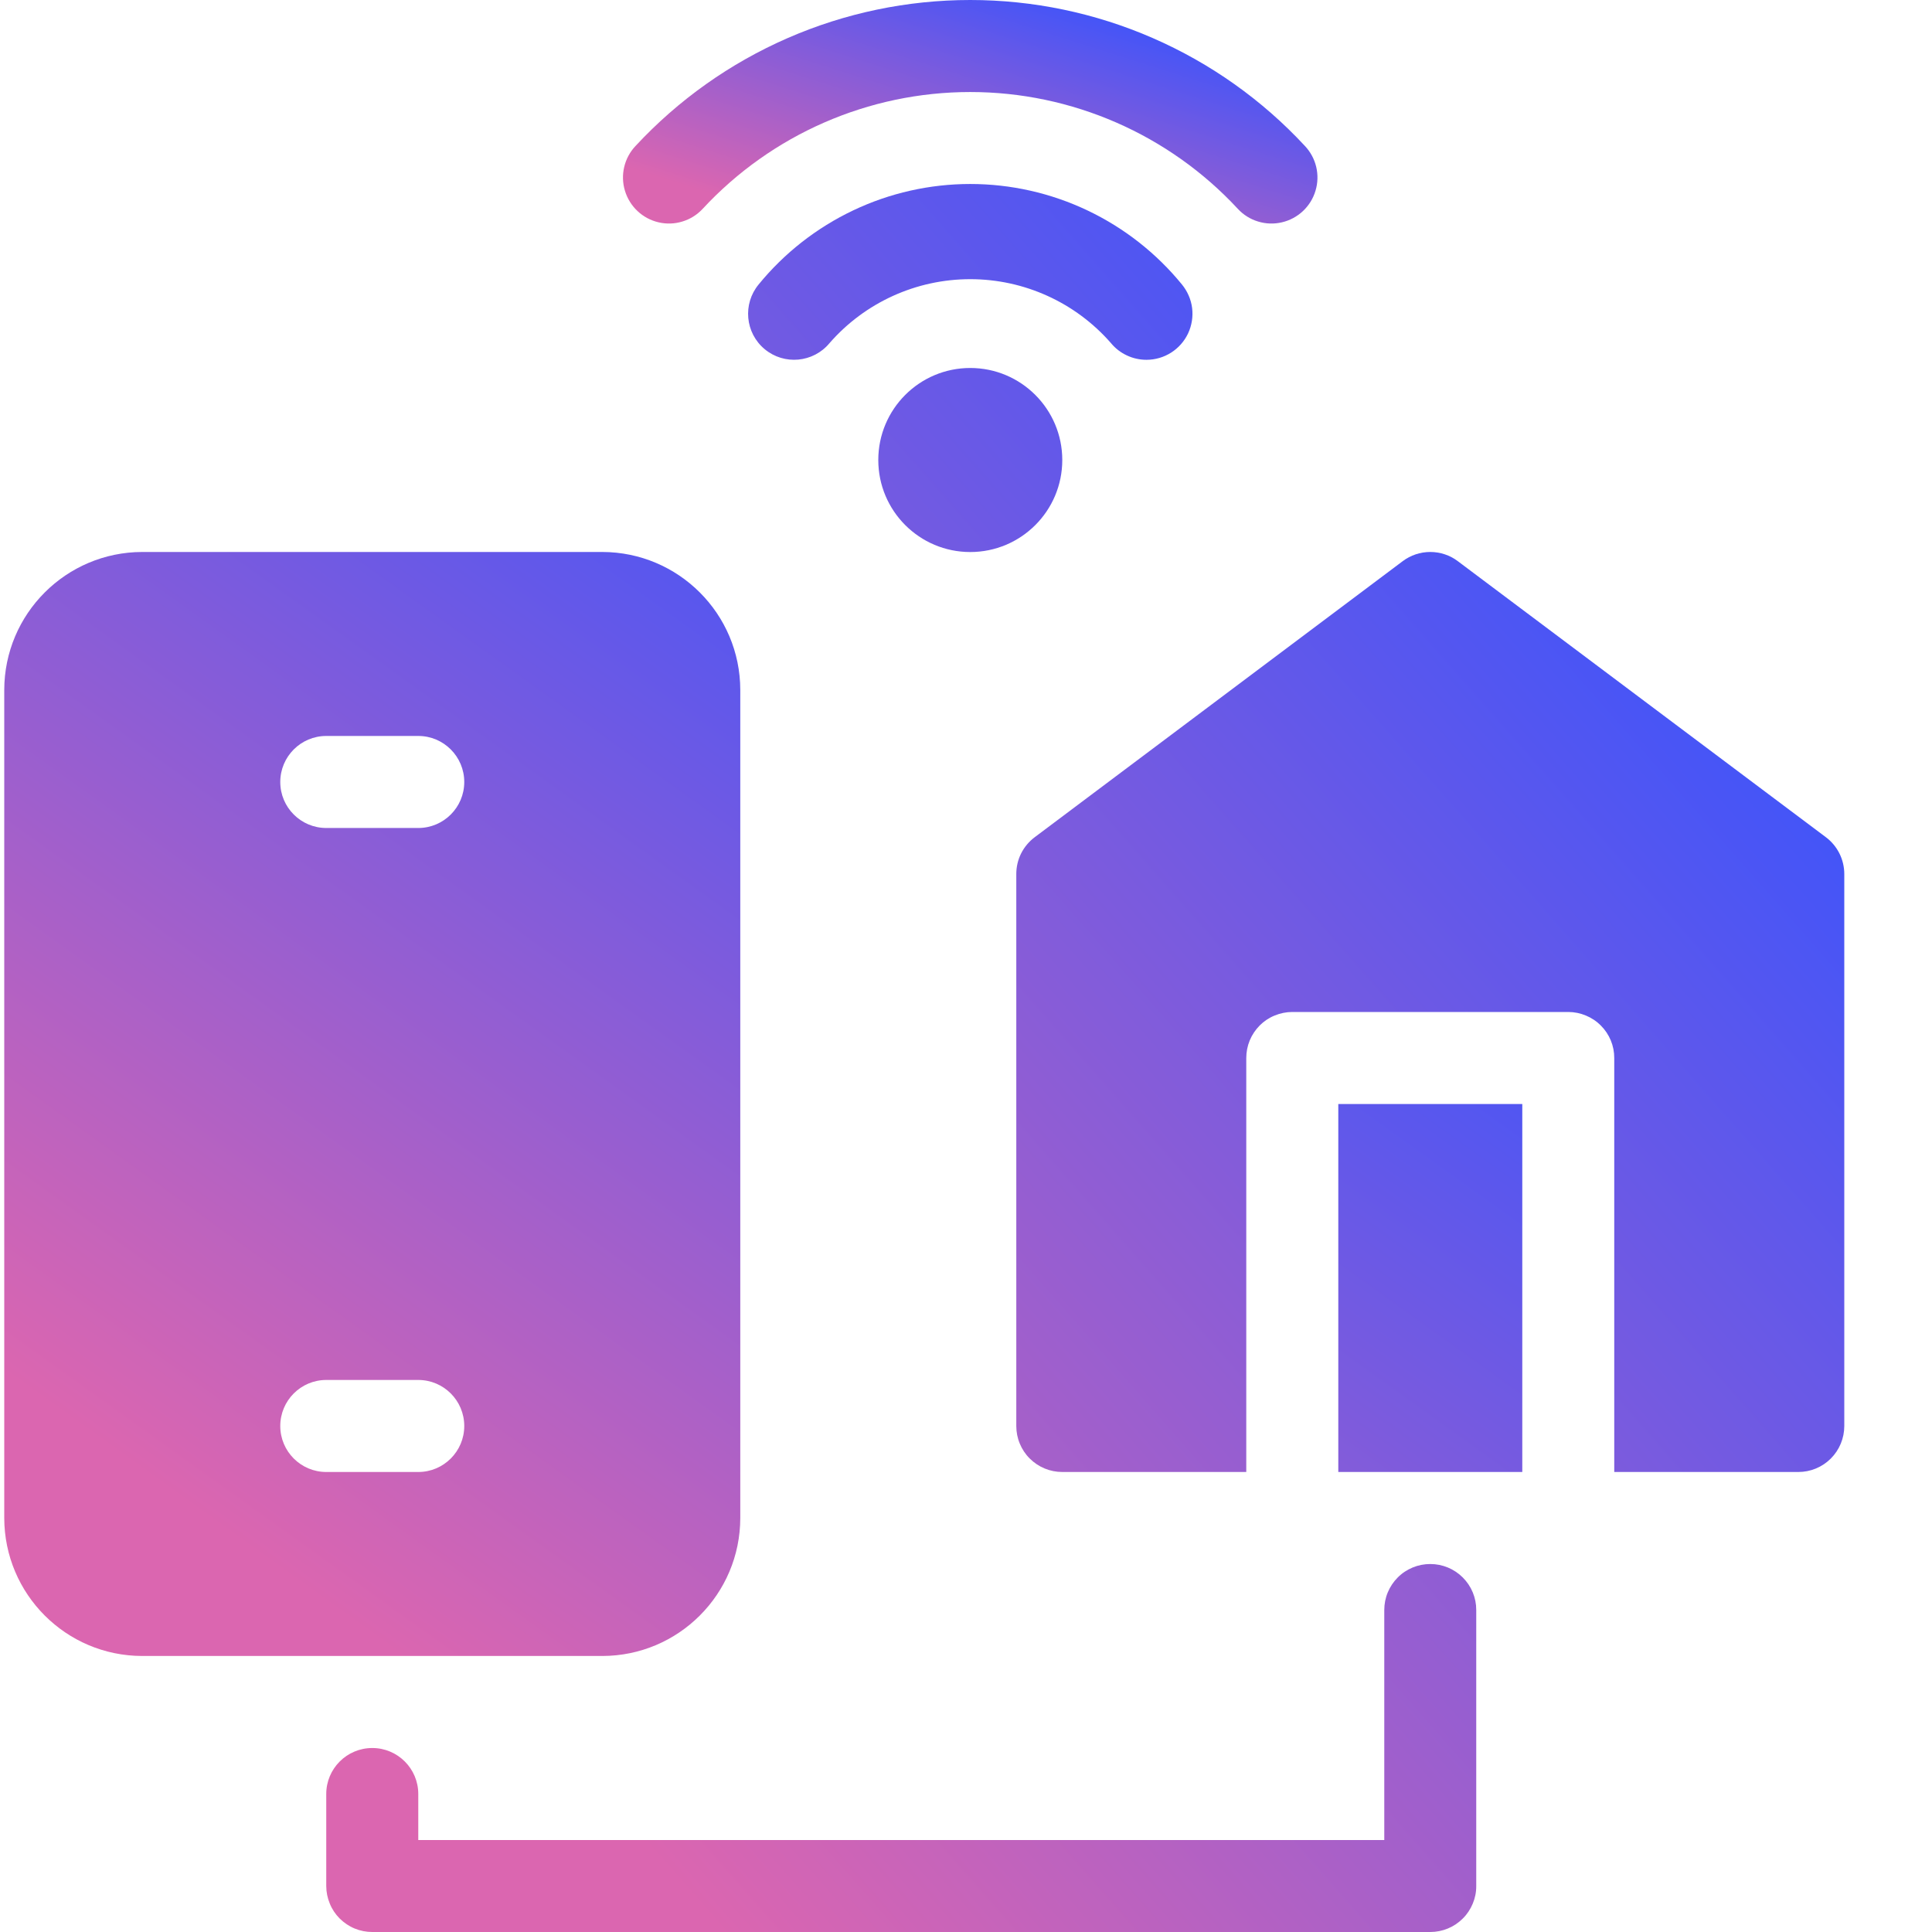 <svg width="30" height="30" viewBox="0 0 30 30" fill="none" xmlns="http://www.w3.org/2000/svg">
<g clip-path="url(#clip0_688_509)">
<path d="M11.495 23.571V10.714C11.494 9.531 10.535 8.573 9.352 8.571H2.209C1.026 8.573 0.068 9.531 0.066 10.714V23.571C0.068 24.754 1.026 25.713 2.209 25.714H9.352C10.535 25.713 11.494 24.754 11.495 23.571ZM6.495 22.857H5.066C4.672 22.857 4.352 22.537 4.352 22.143C4.352 21.748 4.672 21.428 5.066 21.428H6.495C6.889 21.428 7.209 21.748 7.209 22.143C7.209 22.537 6.889 22.857 6.495 22.857ZM6.495 12.857H5.066C4.672 12.857 4.352 12.537 4.352 12.143C4.352 11.748 4.672 11.428 5.066 11.428H6.495C6.889 11.428 7.209 11.748 7.209 12.143C7.209 12.537 6.889 12.857 6.495 12.857ZM20.781 17.143H23.638V22.857H20.781V17.143Z" fill="url(#paint0_linear_688_509)"/>
<path d="M28.352 13L22.637 8.714C22.514 8.621 22.364 8.571 22.209 8.571C22.055 8.571 21.904 8.621 21.781 8.714L16.067 13C15.978 13.067 15.906 13.153 15.856 13.252C15.806 13.351 15.781 13.461 15.781 13.572V22.143C15.781 22.237 15.799 22.33 15.835 22.416C15.871 22.503 15.923 22.582 15.99 22.648C16.124 22.782 16.305 22.857 16.495 22.857H19.352V16.429C19.352 16.335 19.37 16.242 19.406 16.155C19.442 16.068 19.495 15.99 19.561 15.923C19.627 15.857 19.706 15.804 19.793 15.769C19.88 15.733 19.973 15.714 20.066 15.714H24.352C24.446 15.714 24.539 15.733 24.625 15.769C24.712 15.805 24.791 15.857 24.857 15.924C24.991 16.057 25.067 16.239 25.066 16.429V22.857H27.924C28.017 22.857 28.11 22.839 28.197 22.803C28.284 22.767 28.362 22.715 28.429 22.648C28.563 22.514 28.638 22.332 28.638 22.143V13.572C28.638 13.347 28.532 13.135 28.352 13ZM22.209 24.286C22.115 24.286 22.023 24.304 21.936 24.34C21.849 24.376 21.77 24.428 21.704 24.495C21.638 24.561 21.585 24.64 21.549 24.727C21.513 24.813 21.495 24.906 21.495 25V28.572H6.495V27.857C6.495 27.463 6.175 27.143 5.781 27.143C5.386 27.143 5.066 27.463 5.066 27.857V29.286C5.066 29.38 5.085 29.472 5.121 29.559C5.156 29.646 5.209 29.725 5.275 29.791C5.342 29.857 5.42 29.91 5.507 29.946C5.594 29.982 5.687 30 5.781 30H22.209C22.399 30 22.58 29.925 22.714 29.791C22.781 29.725 22.833 29.646 22.869 29.559C22.905 29.473 22.924 29.38 22.923 29.286V25C22.924 24.811 22.848 24.629 22.714 24.495C22.58 24.361 22.399 24.286 22.209 24.286ZM16.495 7.143C16.495 7.932 15.855 8.572 15.066 8.572C14.277 8.572 13.638 7.932 13.638 7.143C13.638 6.354 14.277 5.714 15.066 5.714C15.855 5.714 16.495 6.354 16.495 7.143ZM17.802 5.587C18.079 5.587 18.331 5.427 18.449 5.176C18.506 5.053 18.528 4.917 18.511 4.782C18.494 4.648 18.438 4.521 18.352 4.416C17.954 3.929 17.453 3.537 16.885 3.267C16.316 2.997 15.695 2.857 15.066 2.857C14.437 2.857 13.816 2.997 13.248 3.267C12.68 3.537 12.179 3.929 11.781 4.416C11.529 4.72 11.571 5.17 11.874 5.422C12.178 5.674 12.628 5.632 12.88 5.329C13.431 4.697 14.228 4.335 15.066 4.335C15.904 4.335 16.701 4.697 17.252 5.329C17.319 5.41 17.403 5.475 17.498 5.519C17.593 5.564 17.697 5.587 17.802 5.587Z" fill="url(#paint1_linear_688_509)"/>
<path d="M10.91 3.244C11.982 2.087 13.488 1.429 15.066 1.429C16.643 1.429 18.15 2.087 19.222 3.244C19.307 3.336 19.416 3.404 19.536 3.44C19.656 3.477 19.784 3.481 19.906 3.452C20.155 3.394 20.354 3.207 20.427 2.962C20.501 2.718 20.438 2.452 20.262 2.266C19.599 1.551 18.795 0.981 17.9 0.591C17.006 0.201 16.041 0 15.066 0C14.09 0 13.125 0.201 12.231 0.591C11.337 0.981 10.533 1.551 9.869 2.266C9.693 2.452 9.63 2.718 9.704 2.962C9.778 3.207 9.976 3.394 10.225 3.452C10.348 3.481 10.475 3.477 10.595 3.44C10.716 3.404 10.824 3.336 10.91 3.244L10.91 3.244Z" fill="url(#paint2_linear_688_509)"/>
</g>
<defs>
<linearGradient id="paint0_linear_688_509" x1="18.271" y1="10.542" x2="6.986" y2="26.276" gradientUnits="userSpaceOnUse">
<stop stop-color="#3F54FA"/>
<stop offset="1" stop-color="#DB66B0"/>
</linearGradient>
<linearGradient id="paint1_linear_688_509" x1="23.271" y1="5.977" x2="4.559" y2="22.455" gradientUnits="userSpaceOnUse">
<stop stop-color="#3F54FA"/>
<stop offset="1" stop-color="#DB66B0"/>
</linearGradient>
<linearGradient id="paint2_linear_688_509" x1="18.002" y1="0.399" x2="16.611" y2="4.782" gradientUnits="userSpaceOnUse">
<stop stop-color="#3F54FA"/>
<stop offset="1" stop-color="#DB66B0"/>
</linearGradient>
<clipPath id="clip0_688_509">
<rect width="30" height="30" fill="white"/>
</clipPath>
</defs>
</svg>
